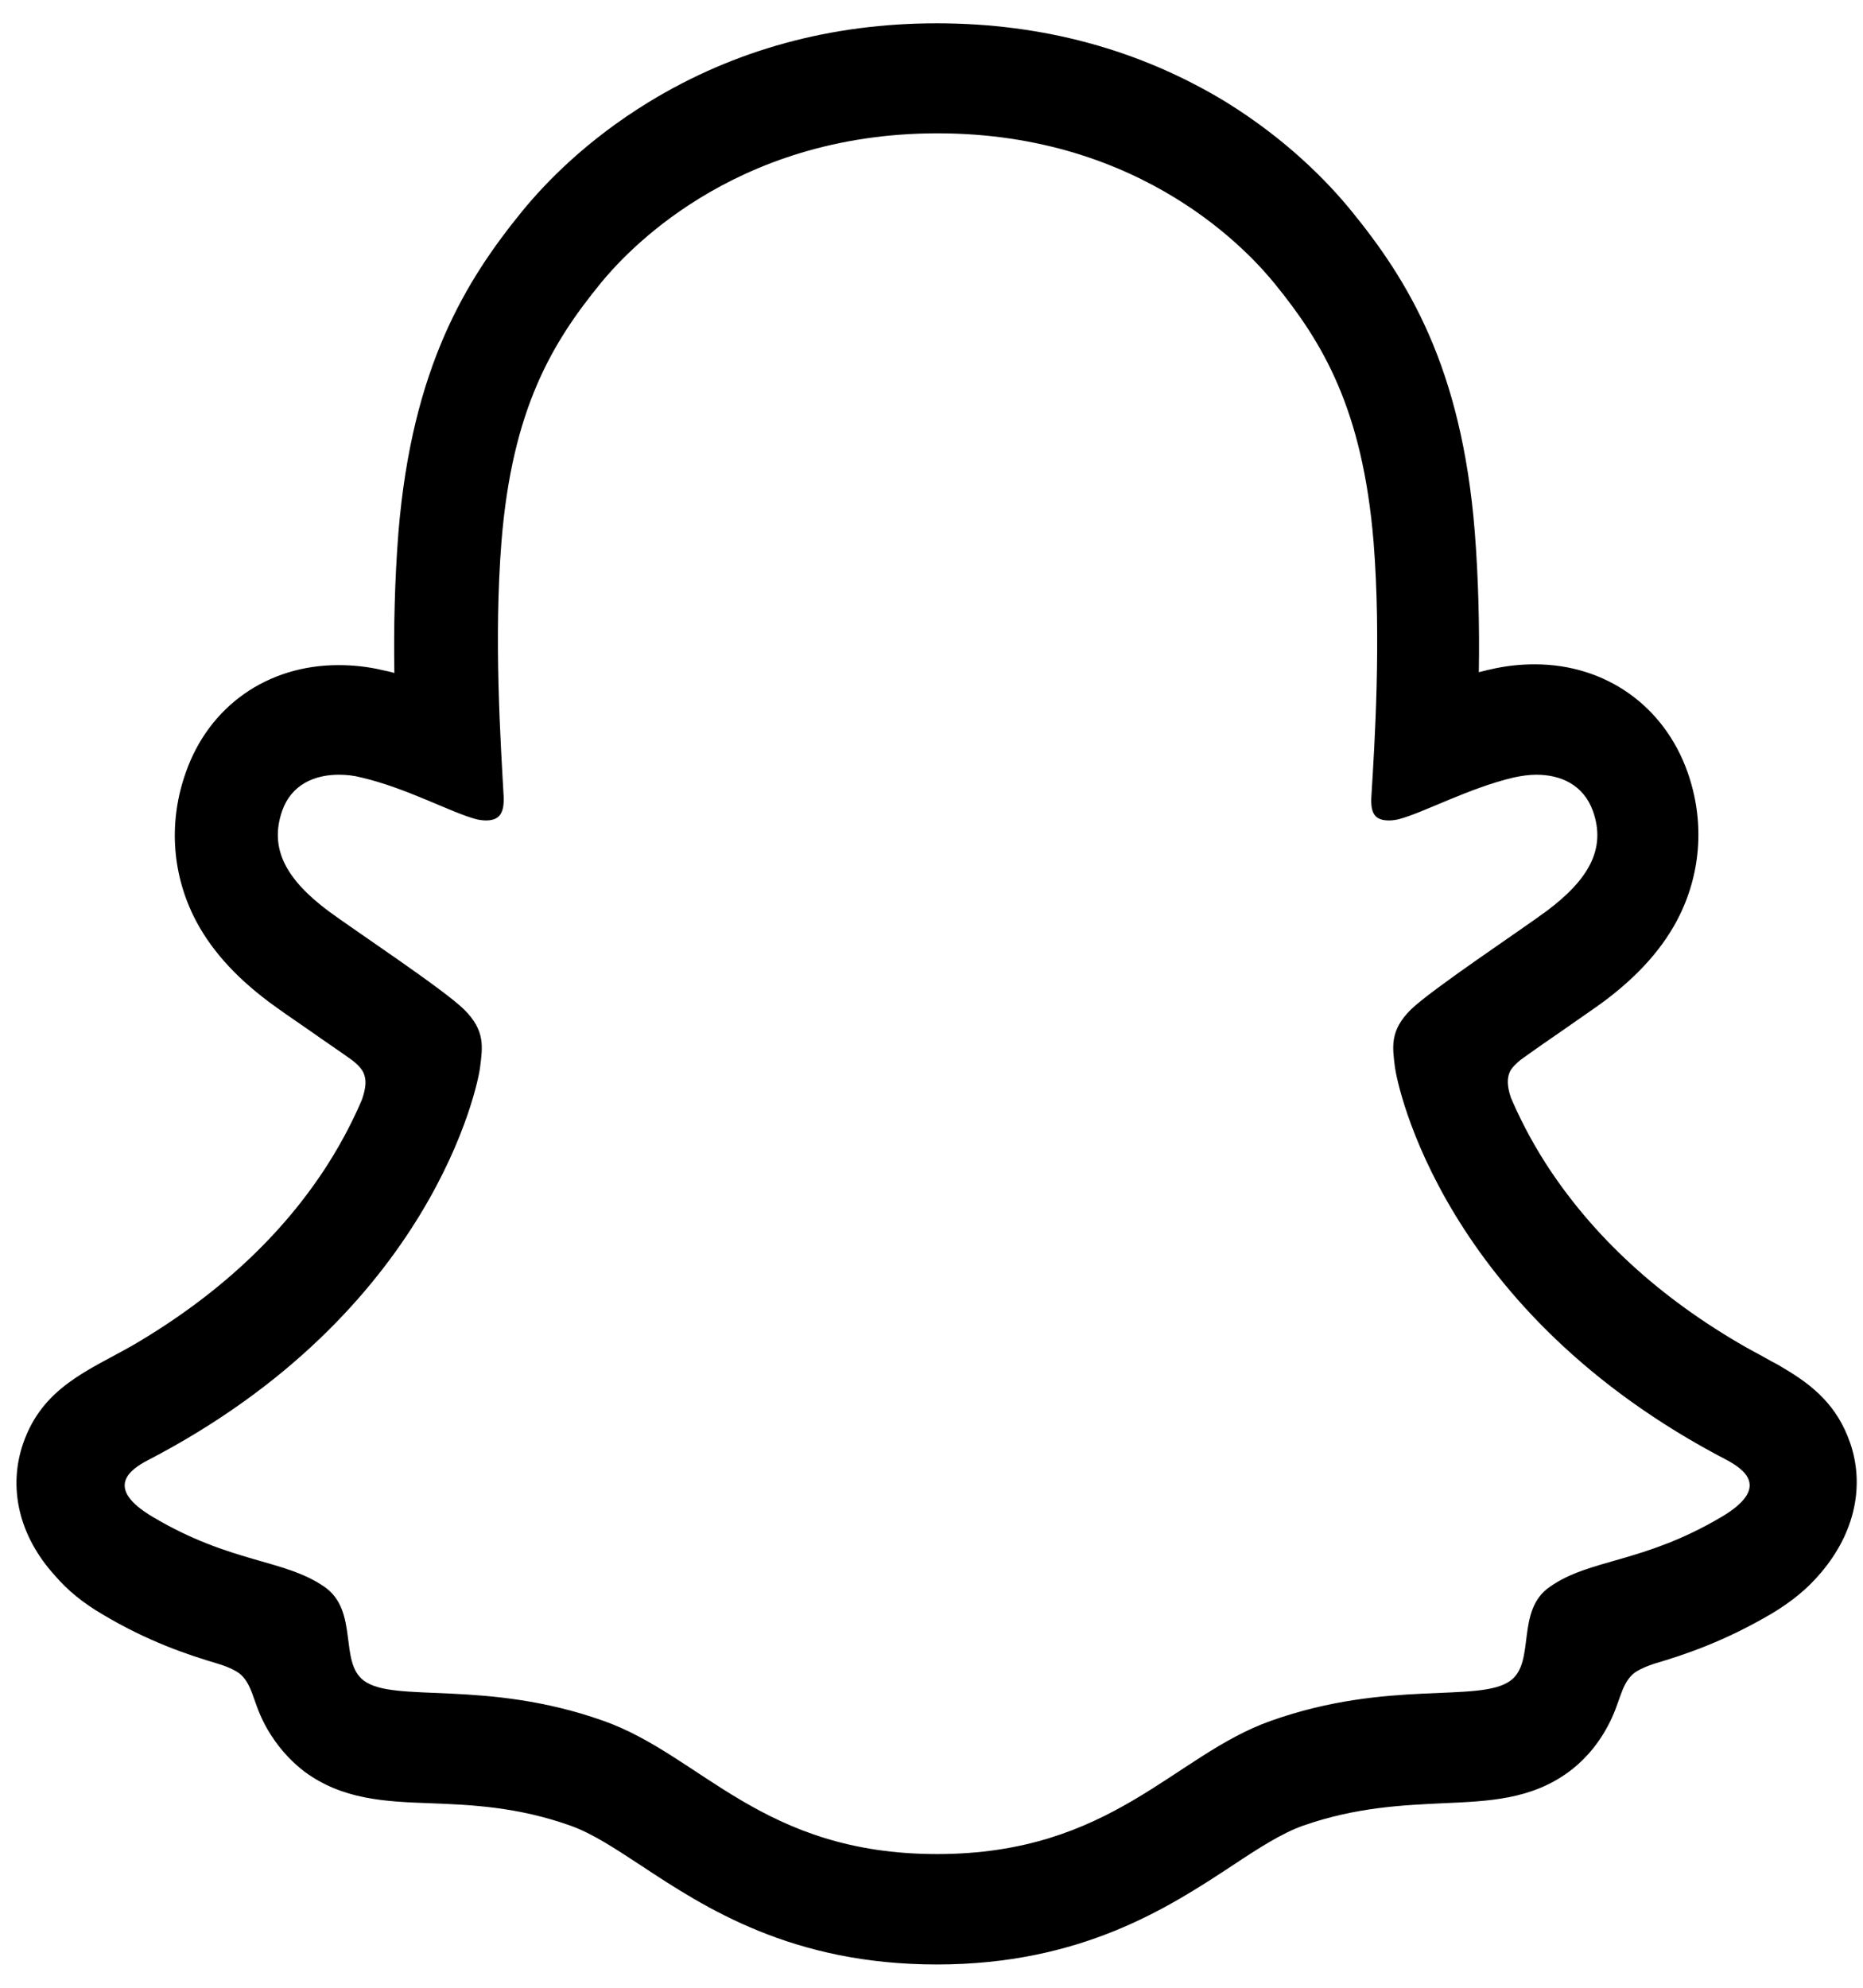 <svg fill="none" height="32" viewBox="0 0 96 100" width="30" xmlns="http://www.w3.org/2000/svg"><path d="m95.337 73.132c-.664-1.929-1.915-2.945-3.337-3.798-.266-.163-.512-.305-.721-.406-.417-.244-.853-.467-1.289-.711-4.456-2.539-7.926-5.727-10.354-9.505-.815-1.279-1.384-2.437-1.782-3.371-.209-.63-.19-.995-.057-1.32.114-.244.417-.508.569-.629.759-.548 1.555-1.097 2.086-1.462.948-.67 1.707-1.178 2.2-1.543 1.82-1.361 3.11-2.823 3.906-4.448 1.119-2.295 1.27-4.915.398-7.372-1.214-3.412-4.229-5.544-7.87-5.544-.758 0-1.517.081-2.294.264-.209.041-.398.102-.588.142.038-2.315-.019-4.793-.209-7.23-.683-8.53-3.47-12.998-6.39-16.572-1.214-1.483-3.318-3.656-6.485-5.605-4.399-2.66-9.386-4.021-14.848-4.021-5.442 0-10.429 1.361-14.848 4.062-3.186 1.95-5.291 4.123-6.504 5.605-2.901 3.554-5.689 8.042-6.39 16.572-.19 2.417-.247 4.894-.209 7.23-.19-.061-.398-.102-.588-.142-.758-.183-1.536-.264-2.294-.264-3.66 0-6.675 2.112-7.869 5.544-.872 2.457-.721 5.077.398 7.372.796 1.625 2.086 3.087 3.906 4.448.493.365 1.252.894 2.2 1.543.512.366 1.27.873 2.01 1.401.114.081.512.386.645.69.152.345.152.711-.076 1.381-.398.934-.948 2.051-1.745 3.31-2.351 3.696-5.746 6.824-10.05 9.342-2.276 1.3-4.665 2.153-5.67 5.077-.758 2.214-.265 4.712 1.669 6.824.626.731 1.422 1.381 2.427 1.97 2.351 1.401 4.361 2.071 5.935 2.539.284.081.91.305 1.195.569.702.65.607 1.645 1.536 3.087.569.894 1.214 1.503 1.744 1.909 1.953 1.442 4.153 1.543 6.485 1.625 2.105.081 4.494.183 7.225 1.158 1.138.406 2.295 1.178 3.66 2.071 3.261 2.153 7.737 5.077 15.208 5.077 7.471 0 11.965-2.945 15.265-5.118 1.346-.894 2.522-1.645 3.603-2.031 2.731-.955 5.12-1.056 7.225-1.158 2.332-.102 4.532-.183 6.485-1.625.607-.447 1.384-1.198 1.991-2.336.664-1.219.645-2.071 1.29-2.681.265-.244.815-.447 1.119-.548 1.593-.467 3.622-1.158 6.011-2.559 1.062-.63 1.896-1.32 2.541-2.092l.019-.02c1.801-2.112 2.256-4.549 1.517-6.702zm-6.637 3.818c-4.058 2.397-6.751 2.132-8.836 3.595-1.782 1.218-.721 3.879-2.029 4.833-1.593 1.178-6.296-.081-12.345 2.071-5.006 1.767-8.192 6.864-17.199 6.864-9.026 0-12.136-5.077-17.199-6.864-6.068-2.153-10.771-.894-12.345-2.071-1.29-.955-.246-3.595-2.029-4.833-2.086-1.442-4.798-1.198-8.837-3.595-2.579-1.523-1.119-2.478-.265-2.924 14.677-7.616 17.028-19.375 17.123-20.248.133-1.056.266-1.889-.815-2.965-1.043-1.036-5.708-4.123-6.997-5.077-2.143-1.604-3.072-3.188-2.389-5.158.474-1.361 1.669-1.868 2.92-1.868.379 0 .777.041 1.157.142 2.351.548 4.627 1.808 5.935 2.153.19.041.341.061.493.061.702 0 .948-.386.91-1.239-.152-2.742-.512-8.103-.114-13.099.55-6.885 2.636-10.296 5.101-13.322 1.176-1.442 6.732-7.738 17.37-7.738 10.657 0 16.175 6.275 17.37 7.738 2.465 3.026 4.532 6.438 5.101 13.322.398 4.996.057 10.357-.114 13.099-.057.914.209 1.239.91 1.239.152 0 .303-.02.493-.061 1.308-.345 3.603-1.604 5.935-2.153.379-.081.777-.142 1.157-.142 1.252 0 2.427.508 2.92 1.868.702 1.97-.246 3.554-2.389 5.158-1.289.955-5.935 4.041-6.997 5.077-1.081 1.076-.948 1.909-.815 2.965.114.894 2.446 12.632 17.123 20.248.815.447 2.276 1.401-.303 2.924z" fill="#000"/></svg>